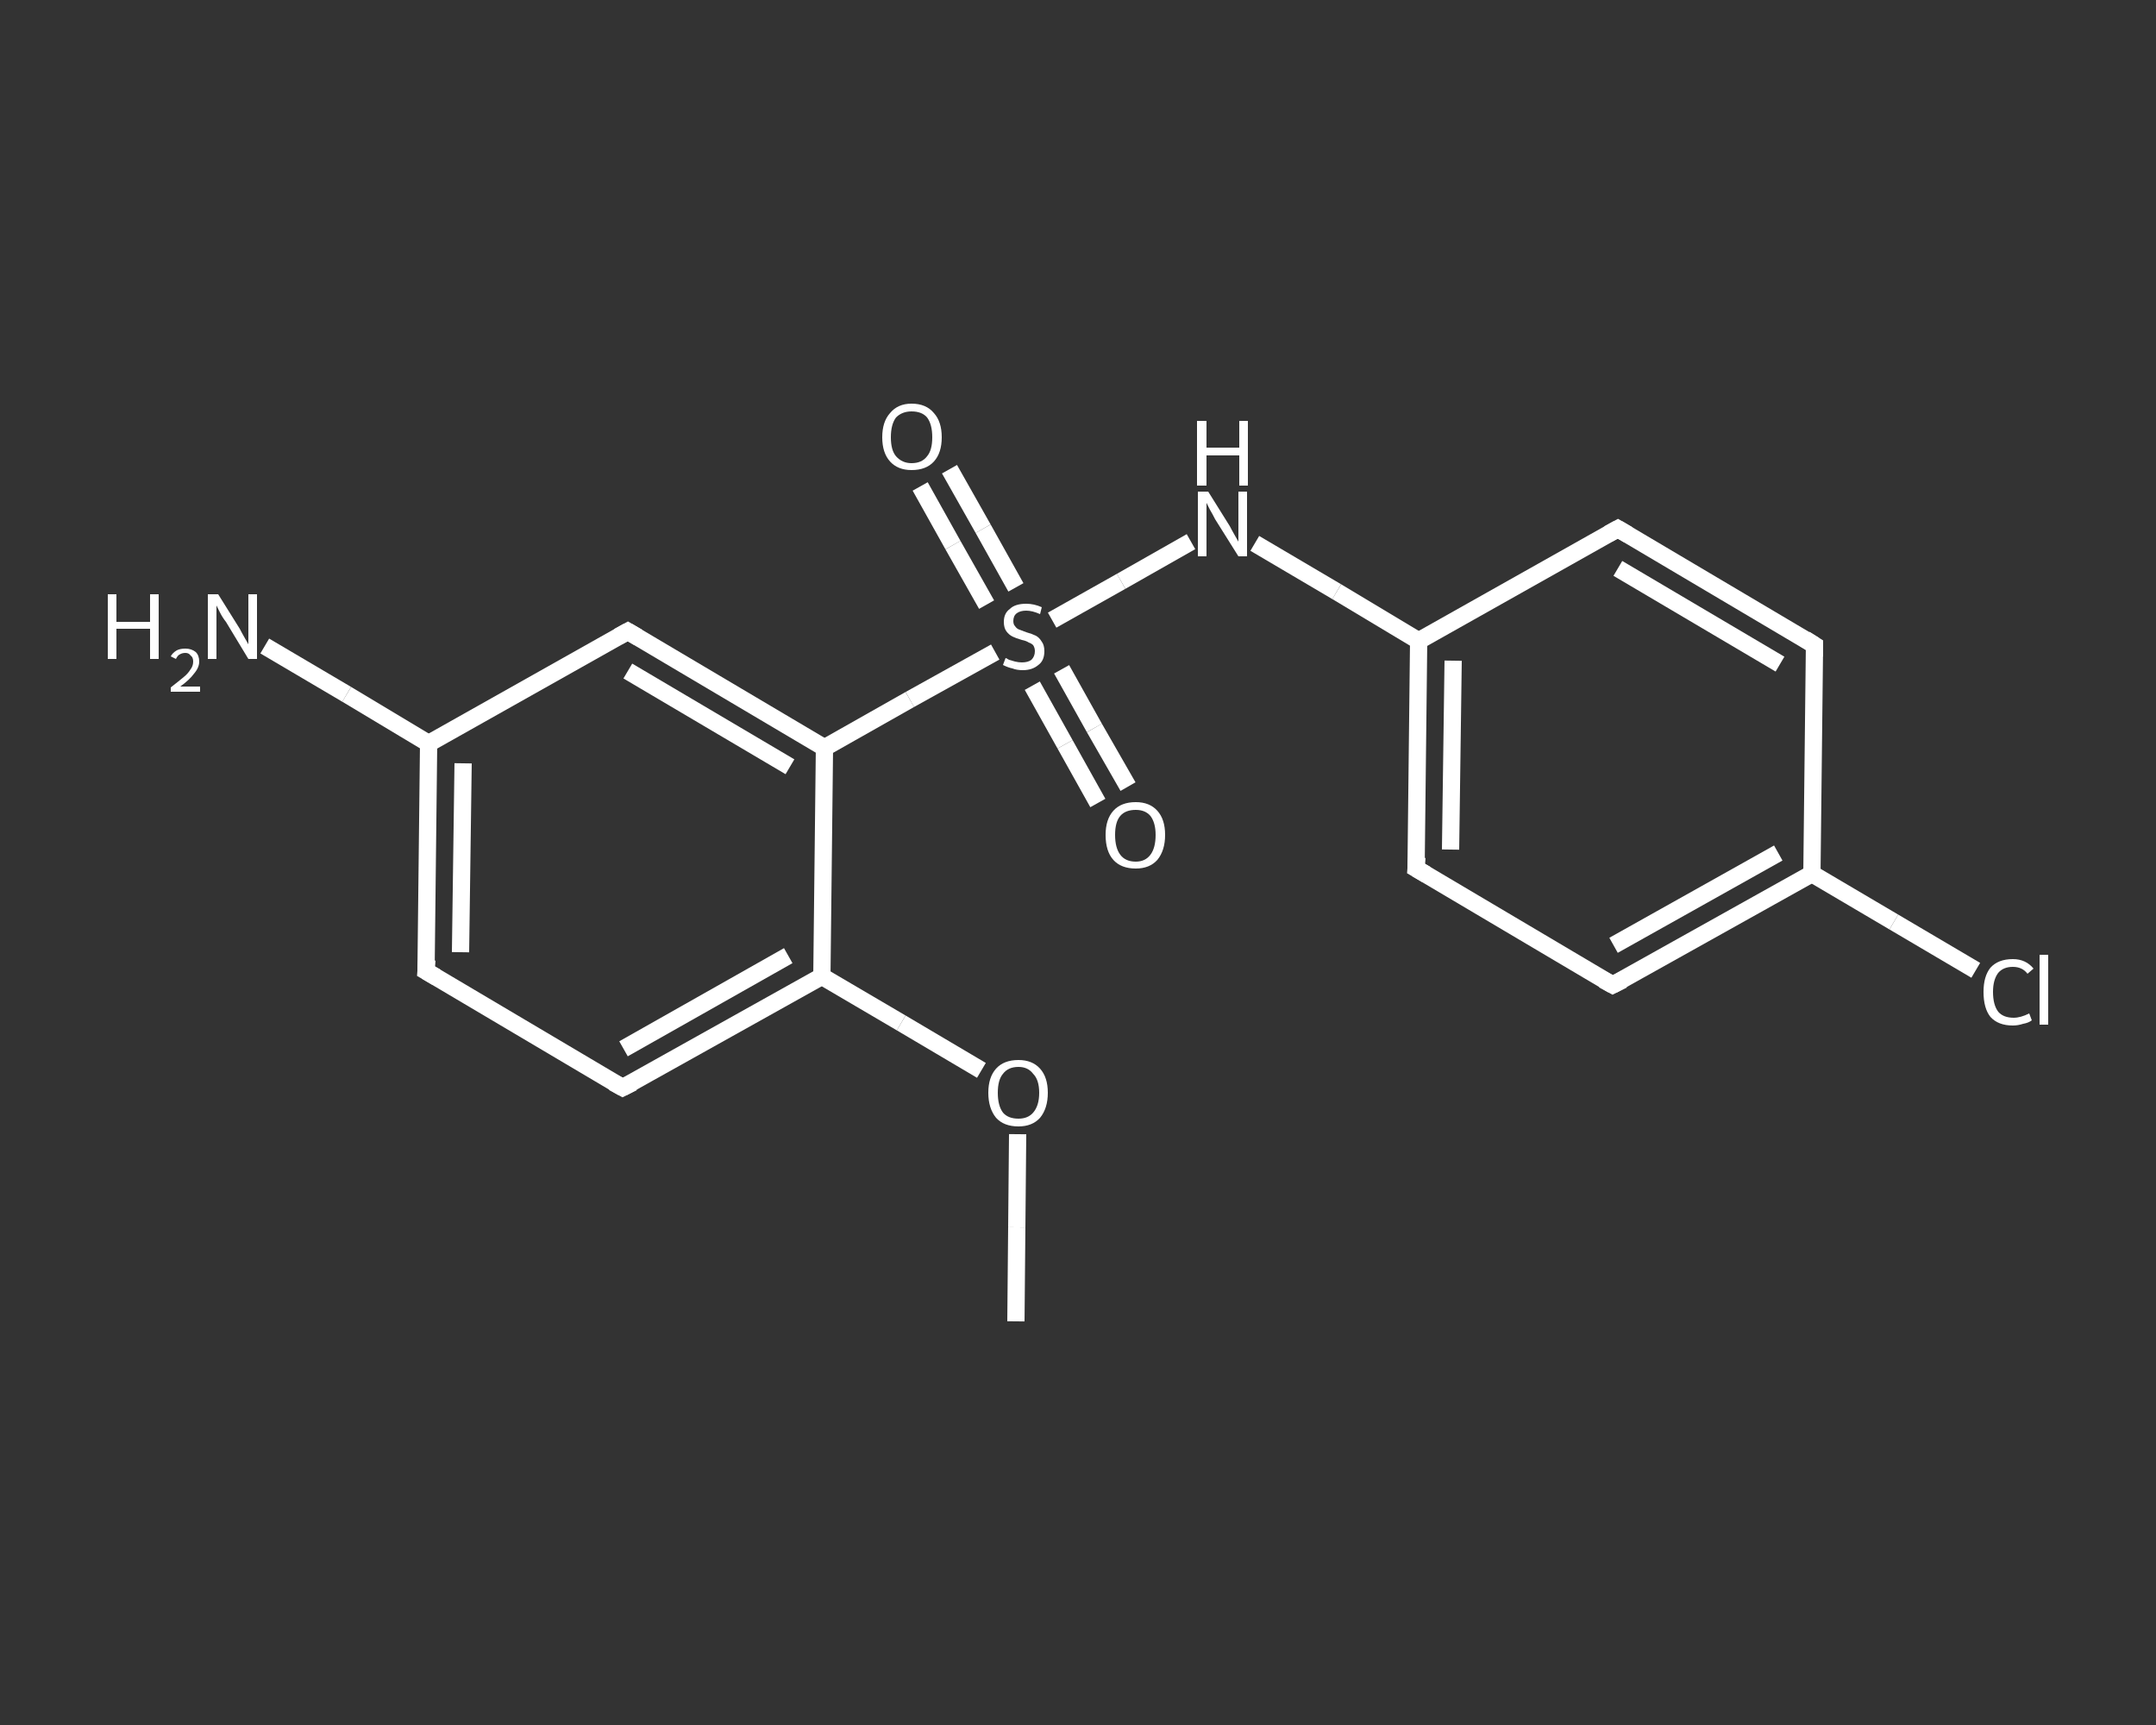 <?xml version='1.0' encoding='iso-8859-1'?>
<svg version='1.1' baseProfile='full'
              xmlns='http://www.w3.org/2000/svg'
                      xmlns:rdkit='http://www.rdkit.org/xml'
                      xmlns:xlink='http://www.w3.org/1999/xlink'
                  xml:space='preserve'
width='250px' height='200px' viewBox='0 0 250 200'>
<rect x="0" y="0" width="250" height="200" fill="#333333" stroke="none"/>
<!-- END OF HEADER -->
<rect style='opacity:1.0;fill:transparent;stroke:none' width='250.0' height='200.0' x='0.0' y='0.0'> </rect>
<path class='bond-0 atom-0 atom-1' d='M 117.8,153.2 L 117.9,142.3' style='fill:none;fill-rule:evenodd;stroke:#FFFFFF;stroke-width:2.0px;stroke-linecap:butt;stroke-linejoin:miter;stroke-opacity:1' />
<path class='bond-0 atom-0 atom-1' d='M 117.9,142.3 L 118.0,131.5' style='fill:none;fill-rule:evenodd;stroke:#FFFFFF;stroke-width:2.0px;stroke-linecap:butt;stroke-linejoin:miter;stroke-opacity:1' />
<path class='bond-1 atom-1 atom-2' d='M 113.8,124.1 L 104.5,118.6' style='fill:none;fill-rule:evenodd;stroke:#FFFFFF;stroke-width:2.0px;stroke-linecap:butt;stroke-linejoin:miter;stroke-opacity:1' />
<path class='bond-1 atom-1 atom-2' d='M 104.5,118.6 L 95.3,113.2' style='fill:none;fill-rule:evenodd;stroke:#FFFFFF;stroke-width:2.0px;stroke-linecap:butt;stroke-linejoin:miter;stroke-opacity:1' />
<path class='bond-2 atom-2 atom-3' d='M 95.3,113.2 L 72.2,126.1' style='fill:none;fill-rule:evenodd;stroke:#FFFFFF;stroke-width:2.0px;stroke-linecap:butt;stroke-linejoin:miter;stroke-opacity:1' />
<path class='bond-2 atom-2 atom-3' d='M 91.4,110.8 L 72.3,121.6' style='fill:none;fill-rule:evenodd;stroke:#FFFFFF;stroke-width:2.0px;stroke-linecap:butt;stroke-linejoin:miter;stroke-opacity:1' />
<path class='bond-3 atom-3 atom-4' d='M 72.2,126.1 L 49.4,112.6' style='fill:none;fill-rule:evenodd;stroke:#FFFFFF;stroke-width:2.0px;stroke-linecap:butt;stroke-linejoin:miter;stroke-opacity:1' />
<path class='bond-4 atom-4 atom-5' d='M 49.4,112.6 L 49.7,86.2' style='fill:none;fill-rule:evenodd;stroke:#FFFFFF;stroke-width:2.0px;stroke-linecap:butt;stroke-linejoin:miter;stroke-opacity:1' />
<path class='bond-4 atom-4 atom-5' d='M 53.4,110.4 L 53.7,88.5' style='fill:none;fill-rule:evenodd;stroke:#FFFFFF;stroke-width:2.0px;stroke-linecap:butt;stroke-linejoin:miter;stroke-opacity:1' />
<path class='bond-5 atom-5 atom-6' d='M 49.7,86.2 L 40.2,80.5' style='fill:none;fill-rule:evenodd;stroke:#FFFFFF;stroke-width:2.0px;stroke-linecap:butt;stroke-linejoin:miter;stroke-opacity:1' />
<path class='bond-5 atom-5 atom-6' d='M 40.2,80.5 L 30.7,74.9' style='fill:none;fill-rule:evenodd;stroke:#FFFFFF;stroke-width:2.0px;stroke-linecap:butt;stroke-linejoin:miter;stroke-opacity:1' />
<path class='bond-6 atom-5 atom-7' d='M 49.7,86.2 L 72.8,73.2' style='fill:none;fill-rule:evenodd;stroke:#FFFFFF;stroke-width:2.0px;stroke-linecap:butt;stroke-linejoin:miter;stroke-opacity:1' />
<path class='bond-7 atom-7 atom-8' d='M 72.8,73.2 L 95.6,86.7' style='fill:none;fill-rule:evenodd;stroke:#FFFFFF;stroke-width:2.0px;stroke-linecap:butt;stroke-linejoin:miter;stroke-opacity:1' />
<path class='bond-7 atom-7 atom-8' d='M 72.8,77.8 L 91.6,88.9' style='fill:none;fill-rule:evenodd;stroke:#FFFFFF;stroke-width:2.0px;stroke-linecap:butt;stroke-linejoin:miter;stroke-opacity:1' />
<path class='bond-8 atom-8 atom-9' d='M 95.6,86.7 L 105.5,81.1' style='fill:none;fill-rule:evenodd;stroke:#FFFFFF;stroke-width:2.0px;stroke-linecap:butt;stroke-linejoin:miter;stroke-opacity:1' />
<path class='bond-8 atom-8 atom-9' d='M 105.5,81.1 L 115.4,75.6' style='fill:none;fill-rule:evenodd;stroke:#FFFFFF;stroke-width:2.0px;stroke-linecap:butt;stroke-linejoin:miter;stroke-opacity:1' />
<path class='bond-9 atom-9 atom-10' d='M 117.8,68.1 L 114.0,61.3' style='fill:none;fill-rule:evenodd;stroke:#FFFFFF;stroke-width:2.0px;stroke-linecap:butt;stroke-linejoin:miter;stroke-opacity:1' />
<path class='bond-9 atom-9 atom-10' d='M 114.0,61.3 L 110.1,54.4' style='fill:none;fill-rule:evenodd;stroke:#FFFFFF;stroke-width:2.0px;stroke-linecap:butt;stroke-linejoin:miter;stroke-opacity:1' />
<path class='bond-9 atom-9 atom-10' d='M 114.4,70.1 L 110.5,63.2' style='fill:none;fill-rule:evenodd;stroke:#FFFFFF;stroke-width:2.0px;stroke-linecap:butt;stroke-linejoin:miter;stroke-opacity:1' />
<path class='bond-9 atom-9 atom-10' d='M 110.5,63.2 L 106.7,56.4' style='fill:none;fill-rule:evenodd;stroke:#FFFFFF;stroke-width:2.0px;stroke-linecap:butt;stroke-linejoin:miter;stroke-opacity:1' />
<path class='bond-10 atom-9 atom-11' d='M 119.7,79.5 L 123.5,86.3' style='fill:none;fill-rule:evenodd;stroke:#FFFFFF;stroke-width:2.0px;stroke-linecap:butt;stroke-linejoin:miter;stroke-opacity:1' />
<path class='bond-10 atom-9 atom-11' d='M 123.5,86.3 L 127.3,93.1' style='fill:none;fill-rule:evenodd;stroke:#FFFFFF;stroke-width:2.0px;stroke-linecap:butt;stroke-linejoin:miter;stroke-opacity:1' />
<path class='bond-10 atom-9 atom-11' d='M 123.1,77.6 L 126.9,84.4' style='fill:none;fill-rule:evenodd;stroke:#FFFFFF;stroke-width:2.0px;stroke-linecap:butt;stroke-linejoin:miter;stroke-opacity:1' />
<path class='bond-10 atom-9 atom-11' d='M 126.9,84.4 L 130.8,91.2' style='fill:none;fill-rule:evenodd;stroke:#FFFFFF;stroke-width:2.0px;stroke-linecap:butt;stroke-linejoin:miter;stroke-opacity:1' />
<path class='bond-11 atom-9 atom-12' d='M 122.0,71.9 L 130.0,67.4' style='fill:none;fill-rule:evenodd;stroke:#FFFFFF;stroke-width:2.0px;stroke-linecap:butt;stroke-linejoin:miter;stroke-opacity:1' />
<path class='bond-11 atom-9 atom-12' d='M 130.0,67.4 L 138.1,62.8' style='fill:none;fill-rule:evenodd;stroke:#FFFFFF;stroke-width:2.0px;stroke-linecap:butt;stroke-linejoin:miter;stroke-opacity:1' />
<path class='bond-12 atom-12 atom-13' d='M 145.5,63.0 L 155.0,68.6' style='fill:none;fill-rule:evenodd;stroke:#FFFFFF;stroke-width:2.0px;stroke-linecap:butt;stroke-linejoin:miter;stroke-opacity:1' />
<path class='bond-12 atom-12 atom-13' d='M 155.0,68.6 L 164.5,74.3' style='fill:none;fill-rule:evenodd;stroke:#FFFFFF;stroke-width:2.0px;stroke-linecap:butt;stroke-linejoin:miter;stroke-opacity:1' />
<path class='bond-13 atom-13 atom-14' d='M 164.5,74.3 L 164.2,100.7' style='fill:none;fill-rule:evenodd;stroke:#FFFFFF;stroke-width:2.0px;stroke-linecap:butt;stroke-linejoin:miter;stroke-opacity:1' />
<path class='bond-13 atom-13 atom-14' d='M 168.5,76.6 L 168.2,98.5' style='fill:none;fill-rule:evenodd;stroke:#FFFFFF;stroke-width:2.0px;stroke-linecap:butt;stroke-linejoin:miter;stroke-opacity:1' />
<path class='bond-14 atom-14 atom-15' d='M 164.2,100.7 L 187.0,114.2' style='fill:none;fill-rule:evenodd;stroke:#FFFFFF;stroke-width:2.0px;stroke-linecap:butt;stroke-linejoin:miter;stroke-opacity:1' />
<path class='bond-15 atom-15 atom-16' d='M 187.0,114.2 L 210.1,101.3' style='fill:none;fill-rule:evenodd;stroke:#FFFFFF;stroke-width:2.0px;stroke-linecap:butt;stroke-linejoin:miter;stroke-opacity:1' />
<path class='bond-15 atom-15 atom-16' d='M 187.1,109.6 L 206.2,98.9' style='fill:none;fill-rule:evenodd;stroke:#FFFFFF;stroke-width:2.0px;stroke-linecap:butt;stroke-linejoin:miter;stroke-opacity:1' />
<path class='bond-16 atom-16 atom-17' d='M 210.1,101.3 L 219.6,106.9' style='fill:none;fill-rule:evenodd;stroke:#FFFFFF;stroke-width:2.0px;stroke-linecap:butt;stroke-linejoin:miter;stroke-opacity:1' />
<path class='bond-16 atom-16 atom-17' d='M 219.6,106.9 L 229.1,112.5' style='fill:none;fill-rule:evenodd;stroke:#FFFFFF;stroke-width:2.0px;stroke-linecap:butt;stroke-linejoin:miter;stroke-opacity:1' />
<path class='bond-17 atom-16 atom-18' d='M 210.1,101.3 L 210.4,74.8' style='fill:none;fill-rule:evenodd;stroke:#FFFFFF;stroke-width:2.0px;stroke-linecap:butt;stroke-linejoin:miter;stroke-opacity:1' />
<path class='bond-18 atom-18 atom-19' d='M 210.4,74.8 L 187.6,61.3' style='fill:none;fill-rule:evenodd;stroke:#FFFFFF;stroke-width:2.0px;stroke-linecap:butt;stroke-linejoin:miter;stroke-opacity:1' />
<path class='bond-18 atom-18 atom-19' d='M 206.4,77.0 L 187.6,65.9' style='fill:none;fill-rule:evenodd;stroke:#FFFFFF;stroke-width:2.0px;stroke-linecap:butt;stroke-linejoin:miter;stroke-opacity:1' />
<path class='bond-19 atom-8 atom-2' d='M 95.6,86.7 L 95.3,113.2' style='fill:none;fill-rule:evenodd;stroke:#FFFFFF;stroke-width:2.0px;stroke-linecap:butt;stroke-linejoin:miter;stroke-opacity:1' />
<path class='bond-20 atom-19 atom-13' d='M 187.6,61.3 L 164.5,74.3' style='fill:none;fill-rule:evenodd;stroke:#FFFFFF;stroke-width:2.0px;stroke-linecap:butt;stroke-linejoin:miter;stroke-opacity:1' />
<path d='M 73.4,125.5 L 72.2,126.1 L 71.1,125.5' style='fill:none;stroke:#FFFFFF;stroke-width:2.0px;stroke-linecap:butt;stroke-linejoin:miter;stroke-opacity:1;' />
<path d='M 50.6,113.3 L 49.4,112.6 L 49.5,111.3' style='fill:none;stroke:#FFFFFF;stroke-width:2.0px;stroke-linecap:butt;stroke-linejoin:miter;stroke-opacity:1;' />
<path d='M 71.7,73.8 L 72.8,73.2 L 74.0,73.9' style='fill:none;stroke:#FFFFFF;stroke-width:2.0px;stroke-linecap:butt;stroke-linejoin:miter;stroke-opacity:1;' />
<path d='M 164.3,99.4 L 164.2,100.7 L 165.4,101.4' style='fill:none;stroke:#FFFFFF;stroke-width:2.0px;stroke-linecap:butt;stroke-linejoin:miter;stroke-opacity:1;' />
<path d='M 185.9,113.6 L 187.0,114.2 L 188.2,113.6' style='fill:none;stroke:#FFFFFF;stroke-width:2.0px;stroke-linecap:butt;stroke-linejoin:miter;stroke-opacity:1;' />
<path d='M 210.4,76.1 L 210.4,74.8 L 209.3,74.1' style='fill:none;stroke:#FFFFFF;stroke-width:2.0px;stroke-linecap:butt;stroke-linejoin:miter;stroke-opacity:1;' />
<path d='M 188.8,62.0 L 187.6,61.3 L 186.5,61.9' style='fill:none;stroke:#FFFFFF;stroke-width:2.0px;stroke-linecap:butt;stroke-linejoin:miter;stroke-opacity:1;' />
<path class='atom-1' d='M 114.6 126.7
Q 114.6 124.9, 115.5 123.9
Q 116.4 122.9, 118.1 122.9
Q 119.7 122.9, 120.6 123.9
Q 121.5 124.9, 121.5 126.7
Q 121.5 128.5, 120.6 129.6
Q 119.7 130.6, 118.1 130.6
Q 116.4 130.6, 115.5 129.6
Q 114.6 128.5, 114.6 126.7
M 118.1 129.7
Q 119.2 129.7, 119.8 129.0
Q 120.5 128.2, 120.5 126.7
Q 120.5 125.2, 119.8 124.5
Q 119.2 123.7, 118.1 123.7
Q 116.9 123.7, 116.3 124.5
Q 115.7 125.2, 115.7 126.7
Q 115.7 128.2, 116.3 129.0
Q 116.9 129.7, 118.1 129.7
' fill='#FFFFFF'/>
<path class='atom-6' d='M 12.5 68.9
L 13.5 68.9
L 13.5 72.1
L 17.4 72.1
L 17.4 68.9
L 18.4 68.9
L 18.4 76.4
L 17.4 76.4
L 17.4 72.9
L 13.5 72.9
L 13.5 76.4
L 12.5 76.4
L 12.5 68.9
' fill='#FFFFFF'/>
<path class='atom-6' d='M 19.8 76.1
Q 20.0 75.7, 20.5 75.4
Q 20.9 75.2, 21.5 75.2
Q 22.2 75.2, 22.7 75.6
Q 23.1 76.0, 23.1 76.7
Q 23.1 77.4, 22.5 78.1
Q 22.0 78.8, 20.9 79.6
L 23.2 79.6
L 23.2 80.2
L 19.8 80.2
L 19.8 79.7
Q 20.7 79.0, 21.3 78.5
Q 21.8 78.1, 22.1 77.6
Q 22.4 77.2, 22.4 76.7
Q 22.4 76.2, 22.1 76.0
Q 21.9 75.7, 21.5 75.7
Q 21.1 75.7, 20.8 75.9
Q 20.6 76.0, 20.4 76.4
L 19.8 76.1
' fill='#FFFFFF'/>
<path class='atom-6' d='M 25.3 68.9
L 27.8 72.9
Q 28.0 73.3, 28.4 74.0
Q 28.8 74.7, 28.8 74.7
L 28.8 68.9
L 29.8 68.9
L 29.8 76.4
L 28.8 76.4
L 26.2 72.1
Q 25.8 71.6, 25.5 71.0
Q 25.2 70.4, 25.1 70.2
L 25.1 76.4
L 24.1 76.4
L 24.1 68.9
L 25.3 68.9
' fill='#FFFFFF'/>
<path class='atom-9' d='M 116.6 76.3
Q 116.7 76.3, 117.0 76.5
Q 117.4 76.6, 117.7 76.7
Q 118.1 76.8, 118.5 76.8
Q 119.2 76.8, 119.6 76.5
Q 120.0 76.1, 120.0 75.5
Q 120.0 75.1, 119.8 74.8
Q 119.6 74.6, 119.3 74.5
Q 119.0 74.3, 118.5 74.2
Q 117.8 74.0, 117.4 73.8
Q 117.0 73.6, 116.7 73.2
Q 116.4 72.8, 116.4 72.1
Q 116.4 71.1, 117.1 70.6
Q 117.7 70.0, 119.0 70.0
Q 119.9 70.0, 120.8 70.4
L 120.6 71.2
Q 119.7 70.8, 119.0 70.8
Q 118.3 70.8, 117.9 71.1
Q 117.5 71.4, 117.5 72.0
Q 117.5 72.4, 117.7 72.6
Q 117.9 72.9, 118.2 73.0
Q 118.5 73.1, 119.0 73.3
Q 119.7 73.5, 120.1 73.7
Q 120.5 73.9, 120.8 74.4
Q 121.1 74.8, 121.1 75.5
Q 121.1 76.6, 120.4 77.1
Q 119.7 77.7, 118.6 77.7
Q 117.9 77.7, 117.4 77.5
Q 116.9 77.4, 116.3 77.1
L 116.6 76.3
' fill='#FFFFFF'/>
<path class='atom-10' d='M 102.3 50.7
Q 102.3 48.9, 103.2 47.9
Q 104.1 46.8, 105.7 46.8
Q 107.4 46.8, 108.3 47.9
Q 109.2 48.9, 109.2 50.7
Q 109.2 52.5, 108.3 53.5
Q 107.4 54.5, 105.7 54.5
Q 104.1 54.5, 103.2 53.5
Q 102.3 52.5, 102.3 50.7
M 105.7 53.7
Q 106.9 53.7, 107.5 52.9
Q 108.1 52.2, 108.1 50.7
Q 108.1 49.2, 107.5 48.4
Q 106.9 47.7, 105.7 47.7
Q 104.6 47.7, 103.9 48.4
Q 103.3 49.2, 103.3 50.7
Q 103.3 52.2, 103.9 52.9
Q 104.6 53.7, 105.7 53.7
' fill='#FFFFFF'/>
<path class='atom-11' d='M 128.2 96.8
Q 128.2 95.0, 129.1 94.0
Q 130.0 93.0, 131.7 93.0
Q 133.3 93.0, 134.2 94.0
Q 135.1 95.0, 135.1 96.8
Q 135.1 98.6, 134.2 99.7
Q 133.3 100.7, 131.7 100.7
Q 130.0 100.7, 129.1 99.7
Q 128.2 98.7, 128.2 96.8
M 131.7 99.9
Q 132.8 99.9, 133.4 99.1
Q 134.0 98.3, 134.0 96.8
Q 134.0 95.4, 133.4 94.6
Q 132.8 93.9, 131.7 93.9
Q 130.5 93.9, 129.9 94.6
Q 129.3 95.3, 129.3 96.8
Q 129.3 98.3, 129.9 99.1
Q 130.5 99.9, 131.7 99.9
' fill='#FFFFFF'/>
<path class='atom-12' d='M 140.1 57.0
L 142.6 61.0
Q 142.8 61.4, 143.2 62.1
Q 143.6 62.8, 143.6 62.8
L 143.6 57.0
L 144.6 57.0
L 144.6 64.5
L 143.6 64.5
L 140.9 60.2
Q 140.6 59.6, 140.3 59.1
Q 140.0 58.5, 139.9 58.3
L 139.9 64.5
L 138.9 64.5
L 138.9 57.0
L 140.1 57.0
' fill='#FFFFFF'/>
<path class='atom-12' d='M 138.8 48.8
L 139.9 48.8
L 139.9 51.9
L 143.7 51.9
L 143.7 48.8
L 144.7 48.8
L 144.7 56.3
L 143.7 56.3
L 143.7 52.8
L 139.9 52.8
L 139.9 56.3
L 138.8 56.3
L 138.8 48.8
' fill='#FFFFFF'/>
<path class='atom-17' d='M 230.0 115.0
Q 230.0 113.2, 230.8 112.2
Q 231.7 111.2, 233.4 111.2
Q 234.9 111.2, 235.8 112.3
L 235.1 112.9
Q 234.5 112.1, 233.4 112.1
Q 232.3 112.1, 231.7 112.8
Q 231.1 113.6, 231.1 115.0
Q 231.1 116.5, 231.7 117.3
Q 232.3 118.0, 233.5 118.0
Q 234.3 118.0, 235.3 117.5
L 235.6 118.3
Q 235.2 118.6, 234.6 118.7
Q 234.0 118.9, 233.4 118.9
Q 231.7 118.9, 230.8 117.9
Q 230.0 116.9, 230.0 115.0
' fill='#FFFFFF'/>
<path class='atom-17' d='M 236.5 110.7
L 237.5 110.7
L 237.5 118.8
L 236.5 118.8
L 236.5 110.7
' fill='#FFFFFF'/>
</svg>
